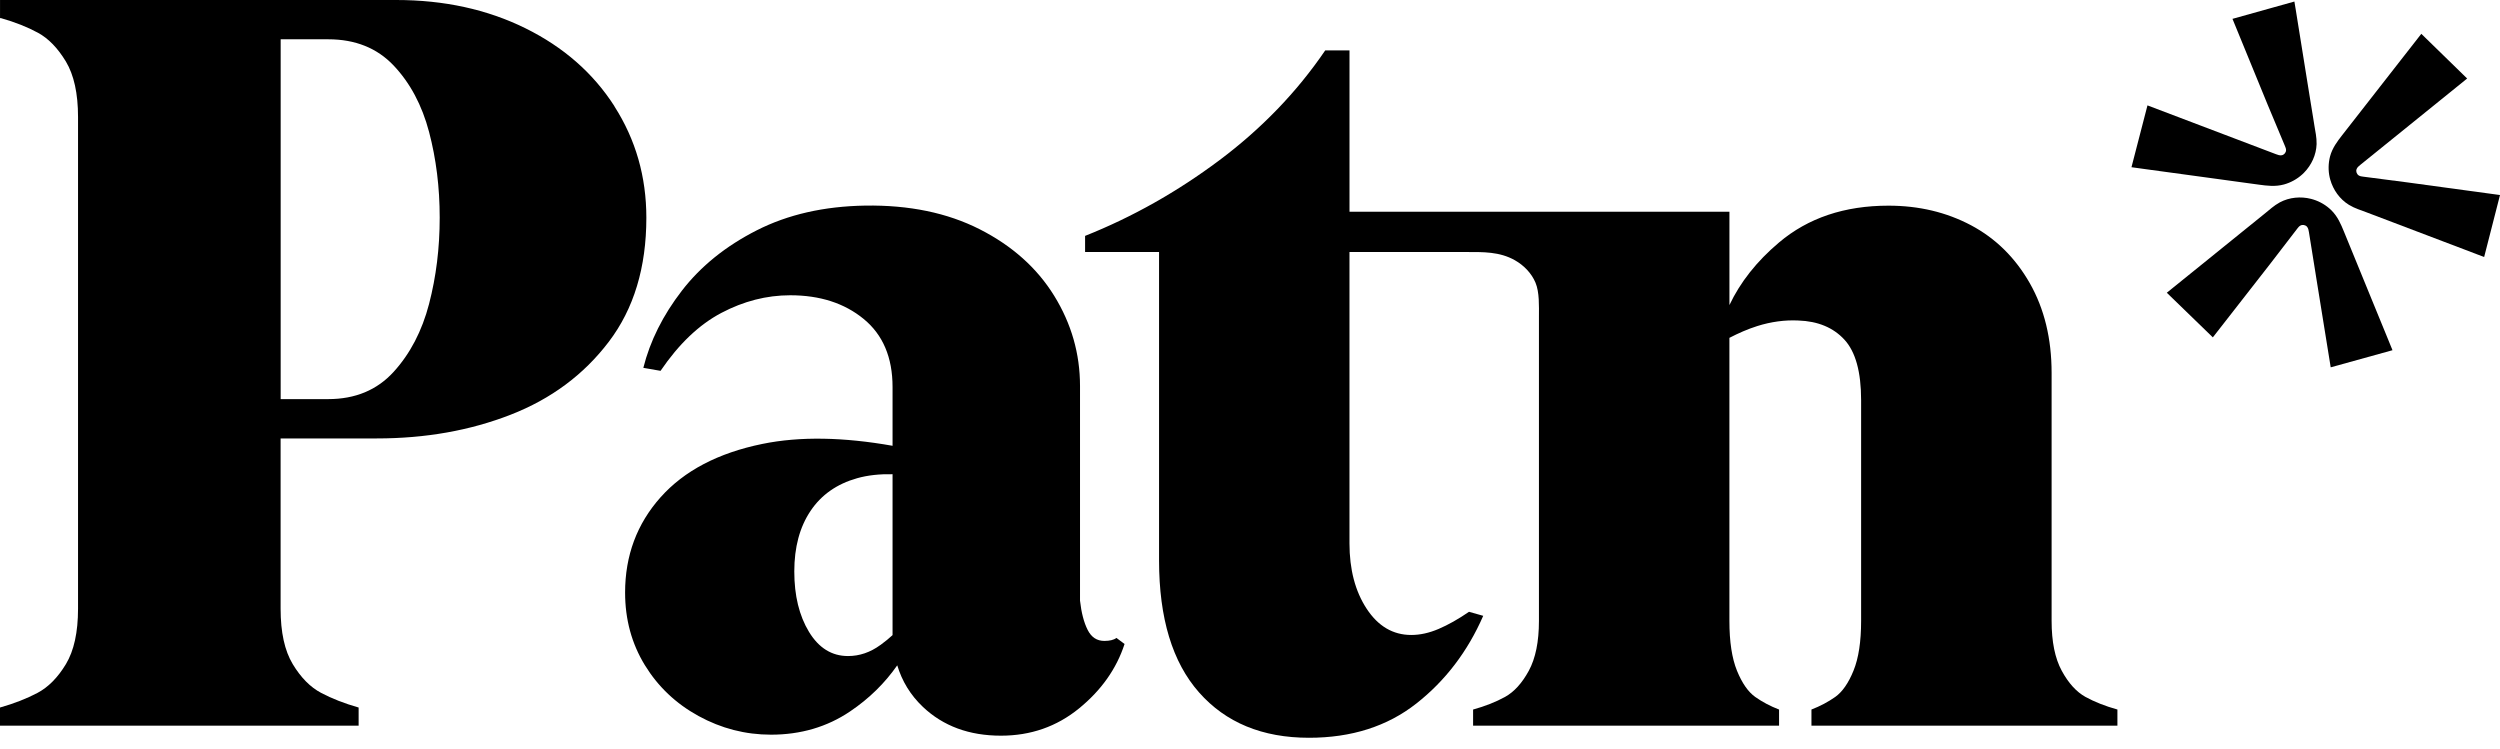 <svg viewBox="0 0 177 53" fill="none" xmlns="http://www.w3.org/2000/svg">
    <path d="M43.506 7.527C42.001 5.174 39.896 3.331 37.194 1.998C34.491 0.665 31.443 0 28.048 0H0.002V1.285H0.073C1.079 1.572 1.95 1.917 2.69 2.321C3.432 2.724 4.089 3.404 4.664 4.354C5.236 5.309 5.525 6.617 5.525 8.28V43.1C5.525 44.764 5.238 46.072 4.664 47.024C4.089 47.976 3.418 48.652 2.655 49.057C1.89 49.461 1.005 49.808 0 50.093V51.378H25.391V50.093C24.388 49.808 23.502 49.461 22.737 49.057C21.972 48.654 21.303 47.976 20.728 47.024C20.153 46.072 19.867 44.764 19.867 43.1V31.041H26.681C30.124 31.041 33.28 30.482 36.15 29.363C39.018 28.247 41.339 26.523 43.107 24.192C44.876 21.863 45.762 18.935 45.762 15.417C45.762 12.516 45.009 9.886 43.502 7.532L43.506 7.527ZM30.379 21.514C29.877 23.441 29.039 25.044 27.868 26.329C26.696 27.615 25.153 28.257 23.242 28.257H19.871V2.782H23.242C25.153 2.782 26.698 3.402 27.868 4.637C29.039 5.874 29.877 7.444 30.379 9.345C30.881 11.248 31.131 13.269 31.131 15.411C31.131 17.552 30.881 19.584 30.379 21.512V21.514Z" fill="#000000"></path>
    <path d="M78.187 45.377C77.66 45.377 77.267 45.117 77.004 44.593C76.741 44.072 76.561 43.381 76.465 42.525V27.326C76.465 25.043 75.854 22.913 74.636 20.94C73.417 18.967 71.659 17.399 69.364 16.232C67.069 15.068 64.366 14.508 61.257 14.556C58.339 14.604 55.781 15.188 53.582 16.305C51.381 17.422 49.612 18.85 48.274 20.585C46.934 22.323 46.025 24.14 45.548 26.043L46.767 26.255C48.059 24.355 49.493 22.986 51.071 22.154C52.649 21.323 54.274 20.905 55.948 20.905C58.053 20.905 59.786 21.464 61.149 22.583C62.512 23.7 63.193 25.307 63.193 27.399V31.562C59.738 30.951 56.648 30.882 53.977 31.429C50.845 32.069 48.441 33.331 46.767 35.209C45.093 37.089 44.257 39.337 44.257 41.953C44.257 43.855 44.723 45.569 45.655 47.091C46.587 48.613 47.854 49.815 49.457 50.694C51.059 51.572 52.769 52.015 54.587 52.015C56.69 52.015 58.555 51.468 60.181 50.372C61.544 49.455 62.65 48.359 63.525 47.105C63.86 48.208 64.445 49.199 65.346 50.052C66.78 51.408 68.62 52.086 70.869 52.086C72.972 52.086 74.813 51.445 76.391 50.16C77.97 48.875 79.046 47.353 79.619 45.594L79.044 45.165C78.854 45.309 78.566 45.377 78.183 45.377H78.187ZM62.334 45.664C61.617 46.188 60.852 46.448 60.039 46.448C58.891 46.448 57.971 45.877 57.277 44.737C56.583 43.593 56.236 42.169 56.236 40.456C56.236 38.742 56.619 37.318 57.384 36.176C58.149 35.034 59.249 34.263 60.683 33.858C61.444 33.643 62.284 33.556 63.193 33.575V44.966C62.959 45.184 62.677 45.417 62.332 45.669L62.334 45.664Z" fill="#000000"></path>
    <path d="M147.655 49.344C147.01 48.986 146.447 48.368 145.971 47.489C145.492 46.609 145.254 45.432 145.254 43.958V26.404C145.254 23.977 144.739 21.862 143.711 20.053C142.682 18.246 141.295 16.878 139.551 15.95C137.806 15.025 135.858 14.561 133.704 14.561C130.596 14.561 128.015 15.428 125.958 17.165C124.369 18.506 123.205 19.986 122.444 21.6V14.99H95.545V3.569H93.825C91.816 6.52 89.316 9.111 86.329 11.348C83.34 13.584 80.171 15.368 76.824 16.701V17.843H82.061V39.676C82.061 43.769 83.003 46.884 84.893 49.023C86.783 51.163 89.377 52.234 92.675 52.234C95.687 52.234 98.221 51.425 100.278 49.809C102.333 48.194 103.911 46.123 105.012 43.6L104.007 43.315C103.242 43.839 102.525 44.243 101.856 44.528C101.185 44.815 100.539 44.956 99.918 44.956C98.626 44.956 97.575 44.338 96.762 43.103C95.949 41.866 95.543 40.321 95.543 38.464V17.843H103.798C105 17.843 106.166 17.809 107.257 18.427C107.891 18.787 108.432 19.342 108.714 20.015C108.999 20.695 108.957 21.679 108.957 22.409V43.958C108.957 45.432 108.717 46.609 108.24 47.489C107.761 48.368 107.201 48.986 106.553 49.344C105.907 49.699 105.155 49.996 104.295 50.236V51.377H125.958V50.236C125.335 49.996 124.775 49.699 124.271 49.344C123.769 48.986 123.338 48.368 122.979 47.489C122.621 46.609 122.442 45.432 122.442 43.958V23.919C123.073 23.594 123.723 23.303 124.415 23.085C125.395 22.777 126.363 22.646 127.321 22.692C128.706 22.739 129.796 23.191 130.584 24.047C131.374 24.904 131.767 26.331 131.767 28.329V43.956C131.767 45.43 131.587 46.607 131.227 47.487C130.87 48.366 130.439 48.984 129.936 49.342C129.434 49.697 128.872 49.994 128.251 50.234V51.375H149.913V50.234C149.052 49.994 148.299 49.697 147.653 49.342L147.655 49.344Z" fill="#000000"></path>
    <path d="M156.667 23.888L156.928 23.554L160.716 18.698C161.364 17.862 162.006 17.022 162.649 16.184C162.71 16.103 162.777 16.022 162.865 15.972C163.013 15.889 163.22 15.922 163.333 16.049C163.427 16.155 163.45 16.301 163.473 16.44C163.619 17.388 163.774 18.336 163.929 19.282L163.966 19.517L165.014 26.007L169.389 24.795L169.228 24.402C169.161 24.24 169.094 24.078 169.029 23.913C168.86 23.497 168.688 23.082 168.517 22.664C168.285 22.1 168.053 21.535 167.823 20.971C167.574 20.362 167.323 19.755 167.077 19.147C166.853 18.6 166.629 18.056 166.406 17.509C166.251 17.13 166.096 16.754 165.942 16.375C165.741 15.887 165.513 15.334 165.06 14.887C164.702 14.537 164.263 14.275 163.784 14.126L163.623 14.08C162.894 13.895 162.091 13.965 161.412 14.327C160.99 14.556 160.67 14.862 160.365 15.105C160.237 15.209 160.11 15.313 159.982 15.415C159.589 15.733 159.194 16.051 158.801 16.369C158.301 16.773 157.804 17.176 157.304 17.579C156.796 17.989 156.288 18.401 155.781 18.811C155.36 19.149 154.942 19.49 154.52 19.829C154.284 20.021 154.048 20.212 153.809 20.403L153.742 20.457L153.41 20.726L156.667 23.884V23.888Z" fill="#000000"></path>
    <path d="M158.057 1.329L158.218 1.722L160.551 7.414C160.955 8.389 161.364 9.362 161.774 10.337C161.814 10.431 161.853 10.527 161.853 10.628C161.853 10.799 161.72 10.959 161.55 10.992C161.412 11.019 161.272 10.967 161.141 10.917C160.242 10.57 159.339 10.229 158.438 9.89L158.214 9.805L152.041 7.461L150.908 11.839L151.333 11.897C151.508 11.922 151.682 11.945 151.857 11.97C152.305 12.03 152.752 12.09 153.199 12.153C153.808 12.236 154.414 12.319 155.022 12.402C155.676 12.494 156.331 12.581 156.985 12.67C157.572 12.751 158.16 12.831 158.745 12.912C159.153 12.968 159.558 13.024 159.966 13.078C160.491 13.149 161.086 13.23 161.703 13.061C162.186 12.928 162.633 12.681 163.003 12.344L163.124 12.227C163.651 11.691 163.99 10.967 164.015 10.2C164.027 9.722 163.921 9.293 163.862 8.909C163.837 8.746 163.81 8.586 163.785 8.424C163.705 7.927 163.624 7.426 163.542 6.929C163.44 6.299 163.34 5.667 163.237 5.035C163.135 4.392 163.03 3.75 162.928 3.107C162.842 2.575 162.756 2.042 162.671 1.512C162.623 1.213 162.575 0.913 162.527 0.612L162.512 0.529L162.443 0.109L158.066 1.333L158.057 1.329Z" fill="#000000"></path>
    <path d="M177 13.808L176.578 13.75L170.457 12.916C169.406 12.774 168.354 12.641 167.301 12.506C167.201 12.494 167.096 12.479 167.008 12.427C166.86 12.34 166.787 12.144 166.843 11.984C166.887 11.853 167.002 11.758 167.113 11.67C167.865 11.069 168.614 10.464 169.36 9.855L169.546 9.705L174.674 5.559L171.429 2.394L171.166 2.731C171.057 2.87 170.951 3.007 170.842 3.147C170.564 3.502 170.288 3.856 170.01 4.211C169.634 4.694 169.257 5.174 168.881 5.657C168.476 6.176 168.072 6.694 167.667 7.212C167.303 7.678 166.939 8.144 166.576 8.609C166.325 8.932 166.072 9.254 165.821 9.576C165.497 9.994 165.129 10.466 164.966 11.08C164.843 11.564 164.832 12.072 164.941 12.558L164.983 12.72C165.188 13.442 165.647 14.097 166.304 14.502C166.716 14.754 167.14 14.875 167.506 15.016C167.66 15.074 167.813 15.133 167.968 15.191C168.442 15.372 168.917 15.55 169.391 15.731C169.991 15.96 170.591 16.189 171.193 16.416C171.803 16.648 172.416 16.881 173.026 17.112C173.532 17.305 174.038 17.497 174.544 17.688C174.828 17.796 175.113 17.904 175.399 18.015L175.478 18.044L175.878 18.195L177 13.81V13.808Z" fill="#000000"></path>
</svg>